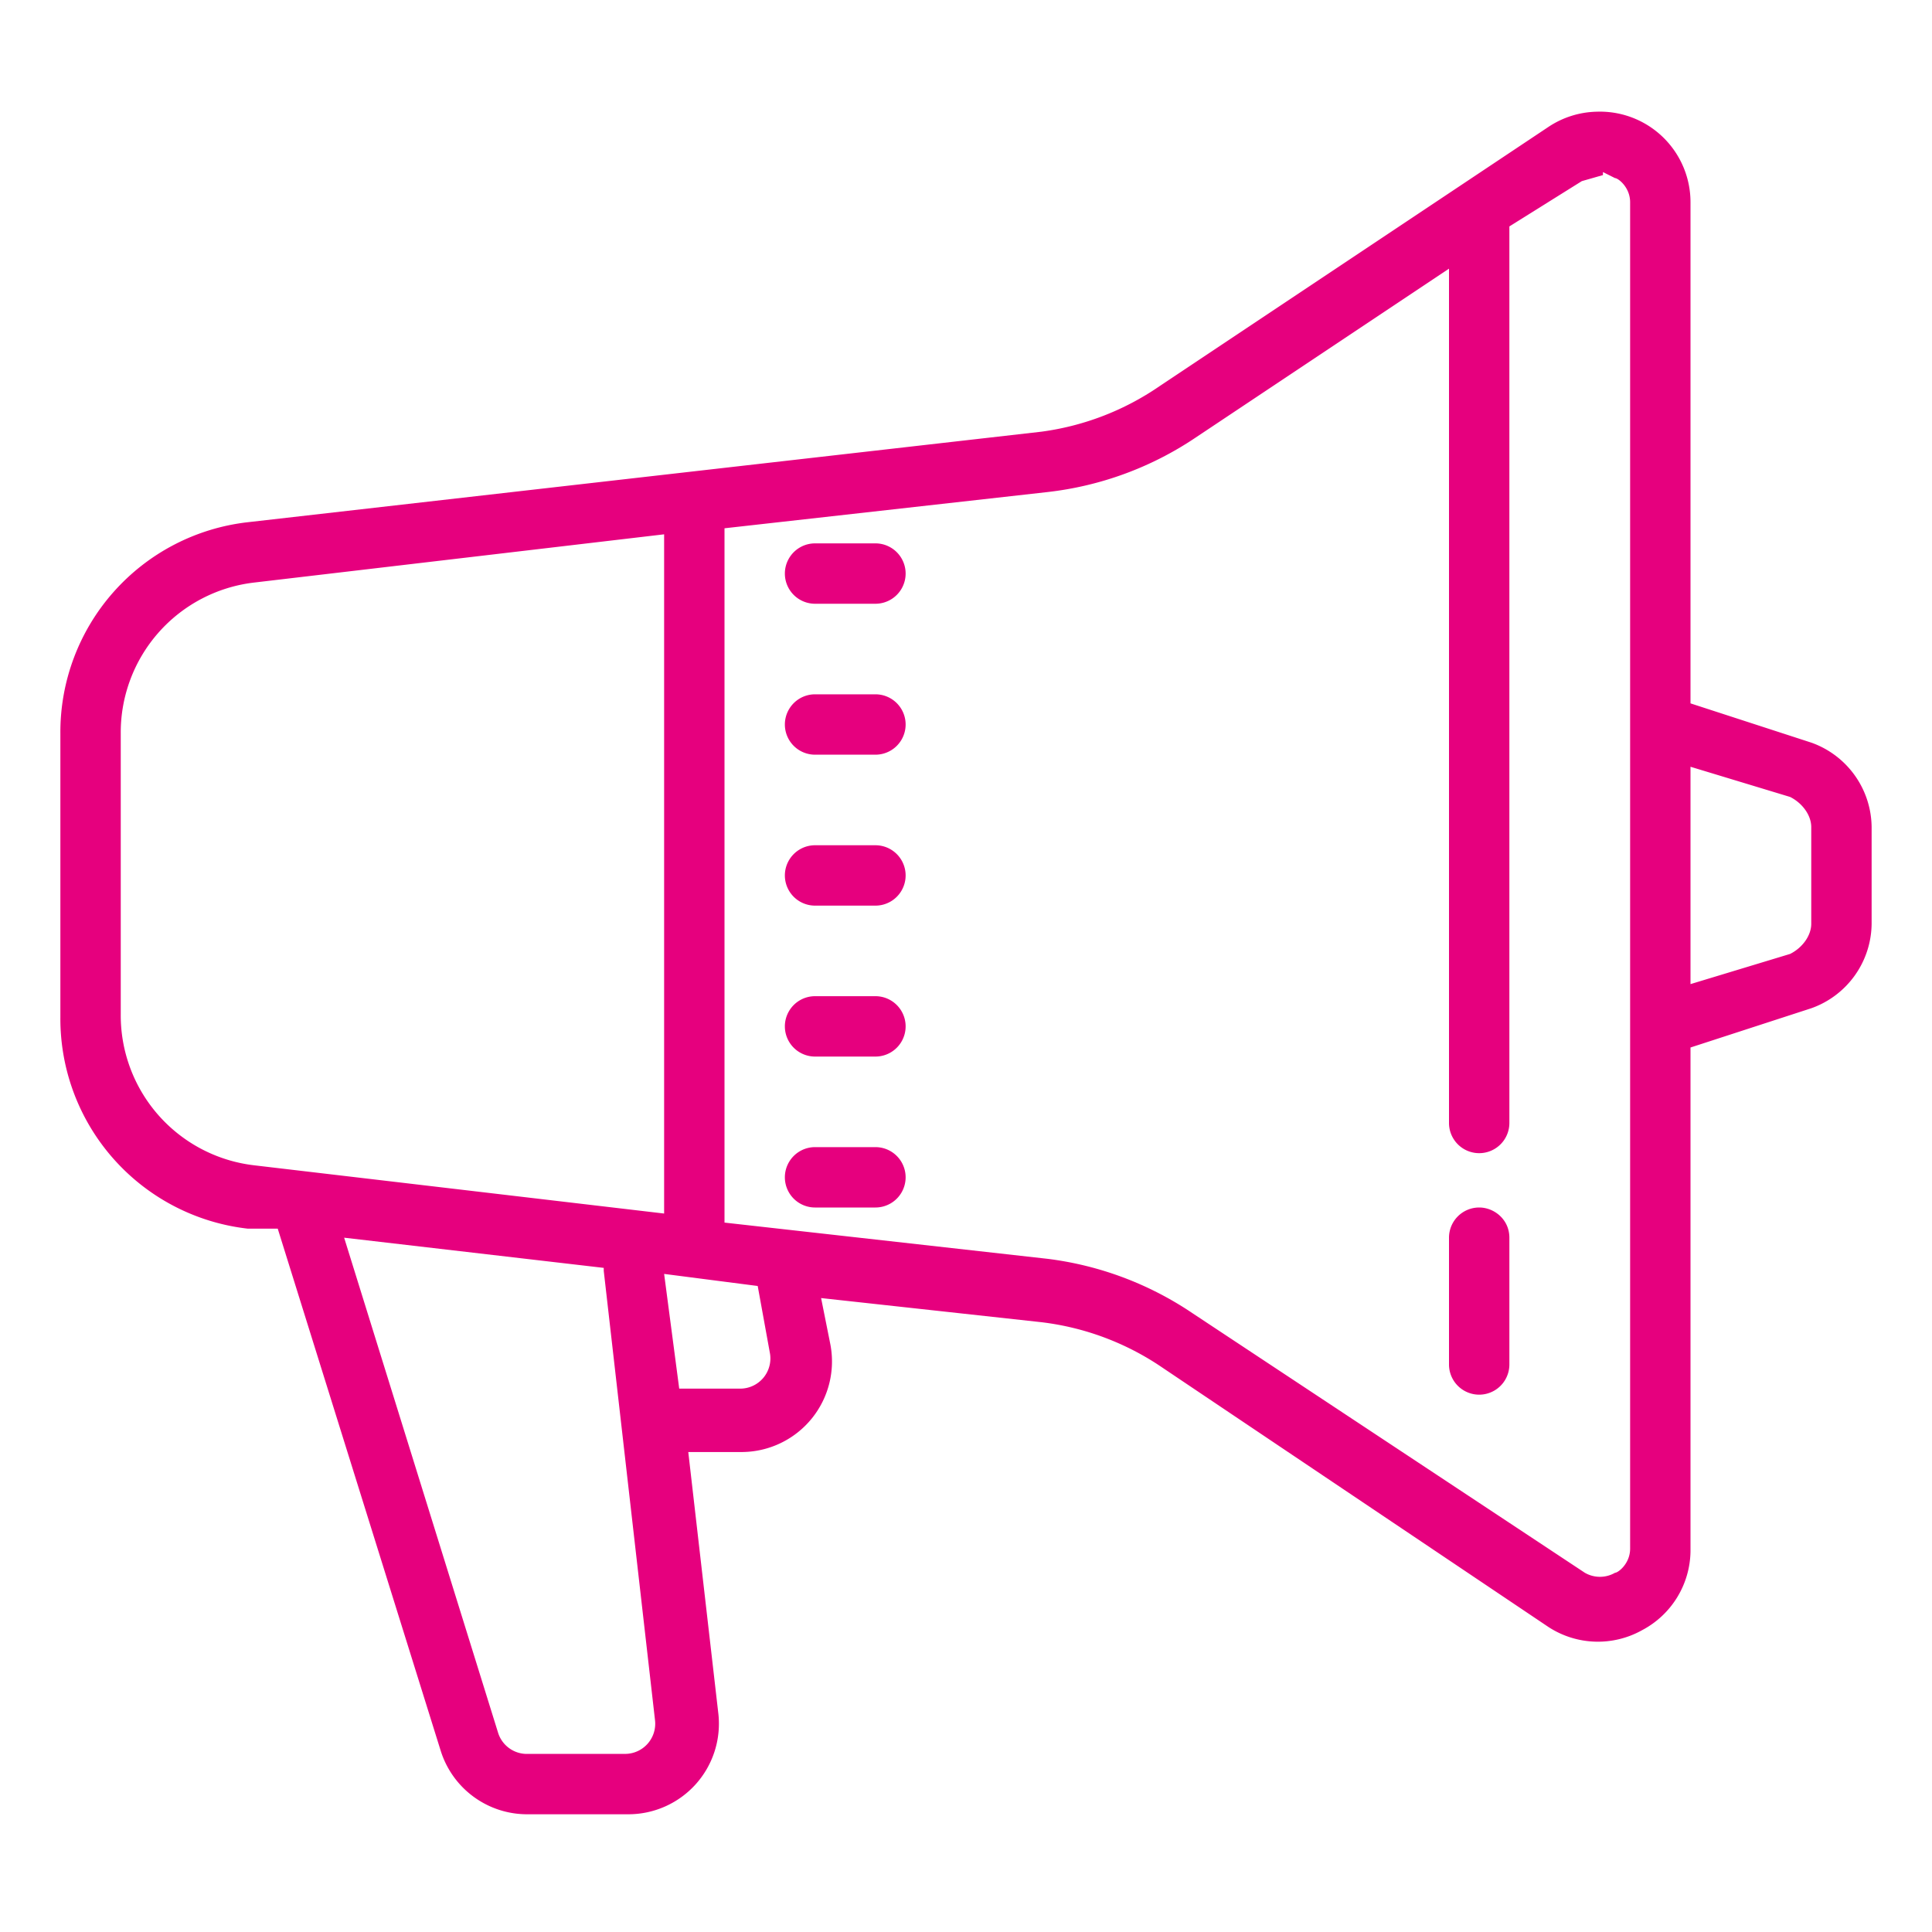 <?xml version="1.0" encoding="UTF-8"?>
<svg xmlns="http://www.w3.org/2000/svg" viewBox="0 0 64 64">
  <path fill="#E6007E" d="M52.9 3.7a3 3 0 0 0-1.6.5l-12.9 8.6a9 9 0 0 1-3.9 1.5l-26.3 3a7 7 0 0 0-6.2 7v9.4a7 7 0 0 0 6.2 7h1L14.6 58a3 3 0 0 0 2.9 2.1h3.3a3 3 0 0 0 3-3.3l-1-8.7h1.8a3 3 0 0 0 2.9-3.6l-.3-1.5 7.3.8a9 9 0 0 1 4 1.5l12.8 8.6a3 3 0 0 0 3.1.1 3 3 0 0 0 1.6-2.6V34.7l4-1.3a3 3 0 0 0 2-2.8v-3.2a3 3 0 0 0-2-2.8l-4-1.3V6.7a3 3 0 0 0-3.1-3Zm.2 2 .4.2c.1 0 .5.3.5.8v44.6c0 .5-.4.8-.5.8a1 1 0 0 1-1 0l-13-8.6a11 11 0 0 0-4.8-1.8L24 40.5v-23l10.7-1.2a11 11 0 0 0 4.9-1.8L48 8.9v28.3a1 1 0 1 0 2 0V7.5L52.4 6l.7-.2ZM22 17.7v22.5L8.4 38.6a5 5 0 0 1-4.4-5v-9.3a5 5 0 0 1 4.4-5Zm5 .3a1 1 0 1 0 0 2h2a1 1 0 1 0 0-2Zm0 5a1 1 0 1 0 0 2h2a1 1 0 1 0 0-2Zm29 2.4 3.3 1c.4.2.7.6.7 1v3.2c0 .4-.3.8-.7 1l-3.3 1ZM27 28a1 1 0 1 0 0 2h2a1 1 0 1 0 0-2Zm0 5a1 1 0 1 0 0 2h2a1 1 0 1 0 0-2Zm0 5a1 1 0 1 0 0 2h2a1 1 0 1 0 0-2Zm22 2a1 1 0 0 0-1 1v4.2a1 1 0 1 0 2 0V41c0-.6-.5-1-1-1Zm-37.6 1 8.6 1v.1L21.7 57a1 1 0 0 1-1 1.1h-3.2a1 1 0 0 1-1-.7ZM22 42.2l3.1.4.4 2.2a1 1 0 0 1-1 1.2h-2Z"></path>
</svg>
